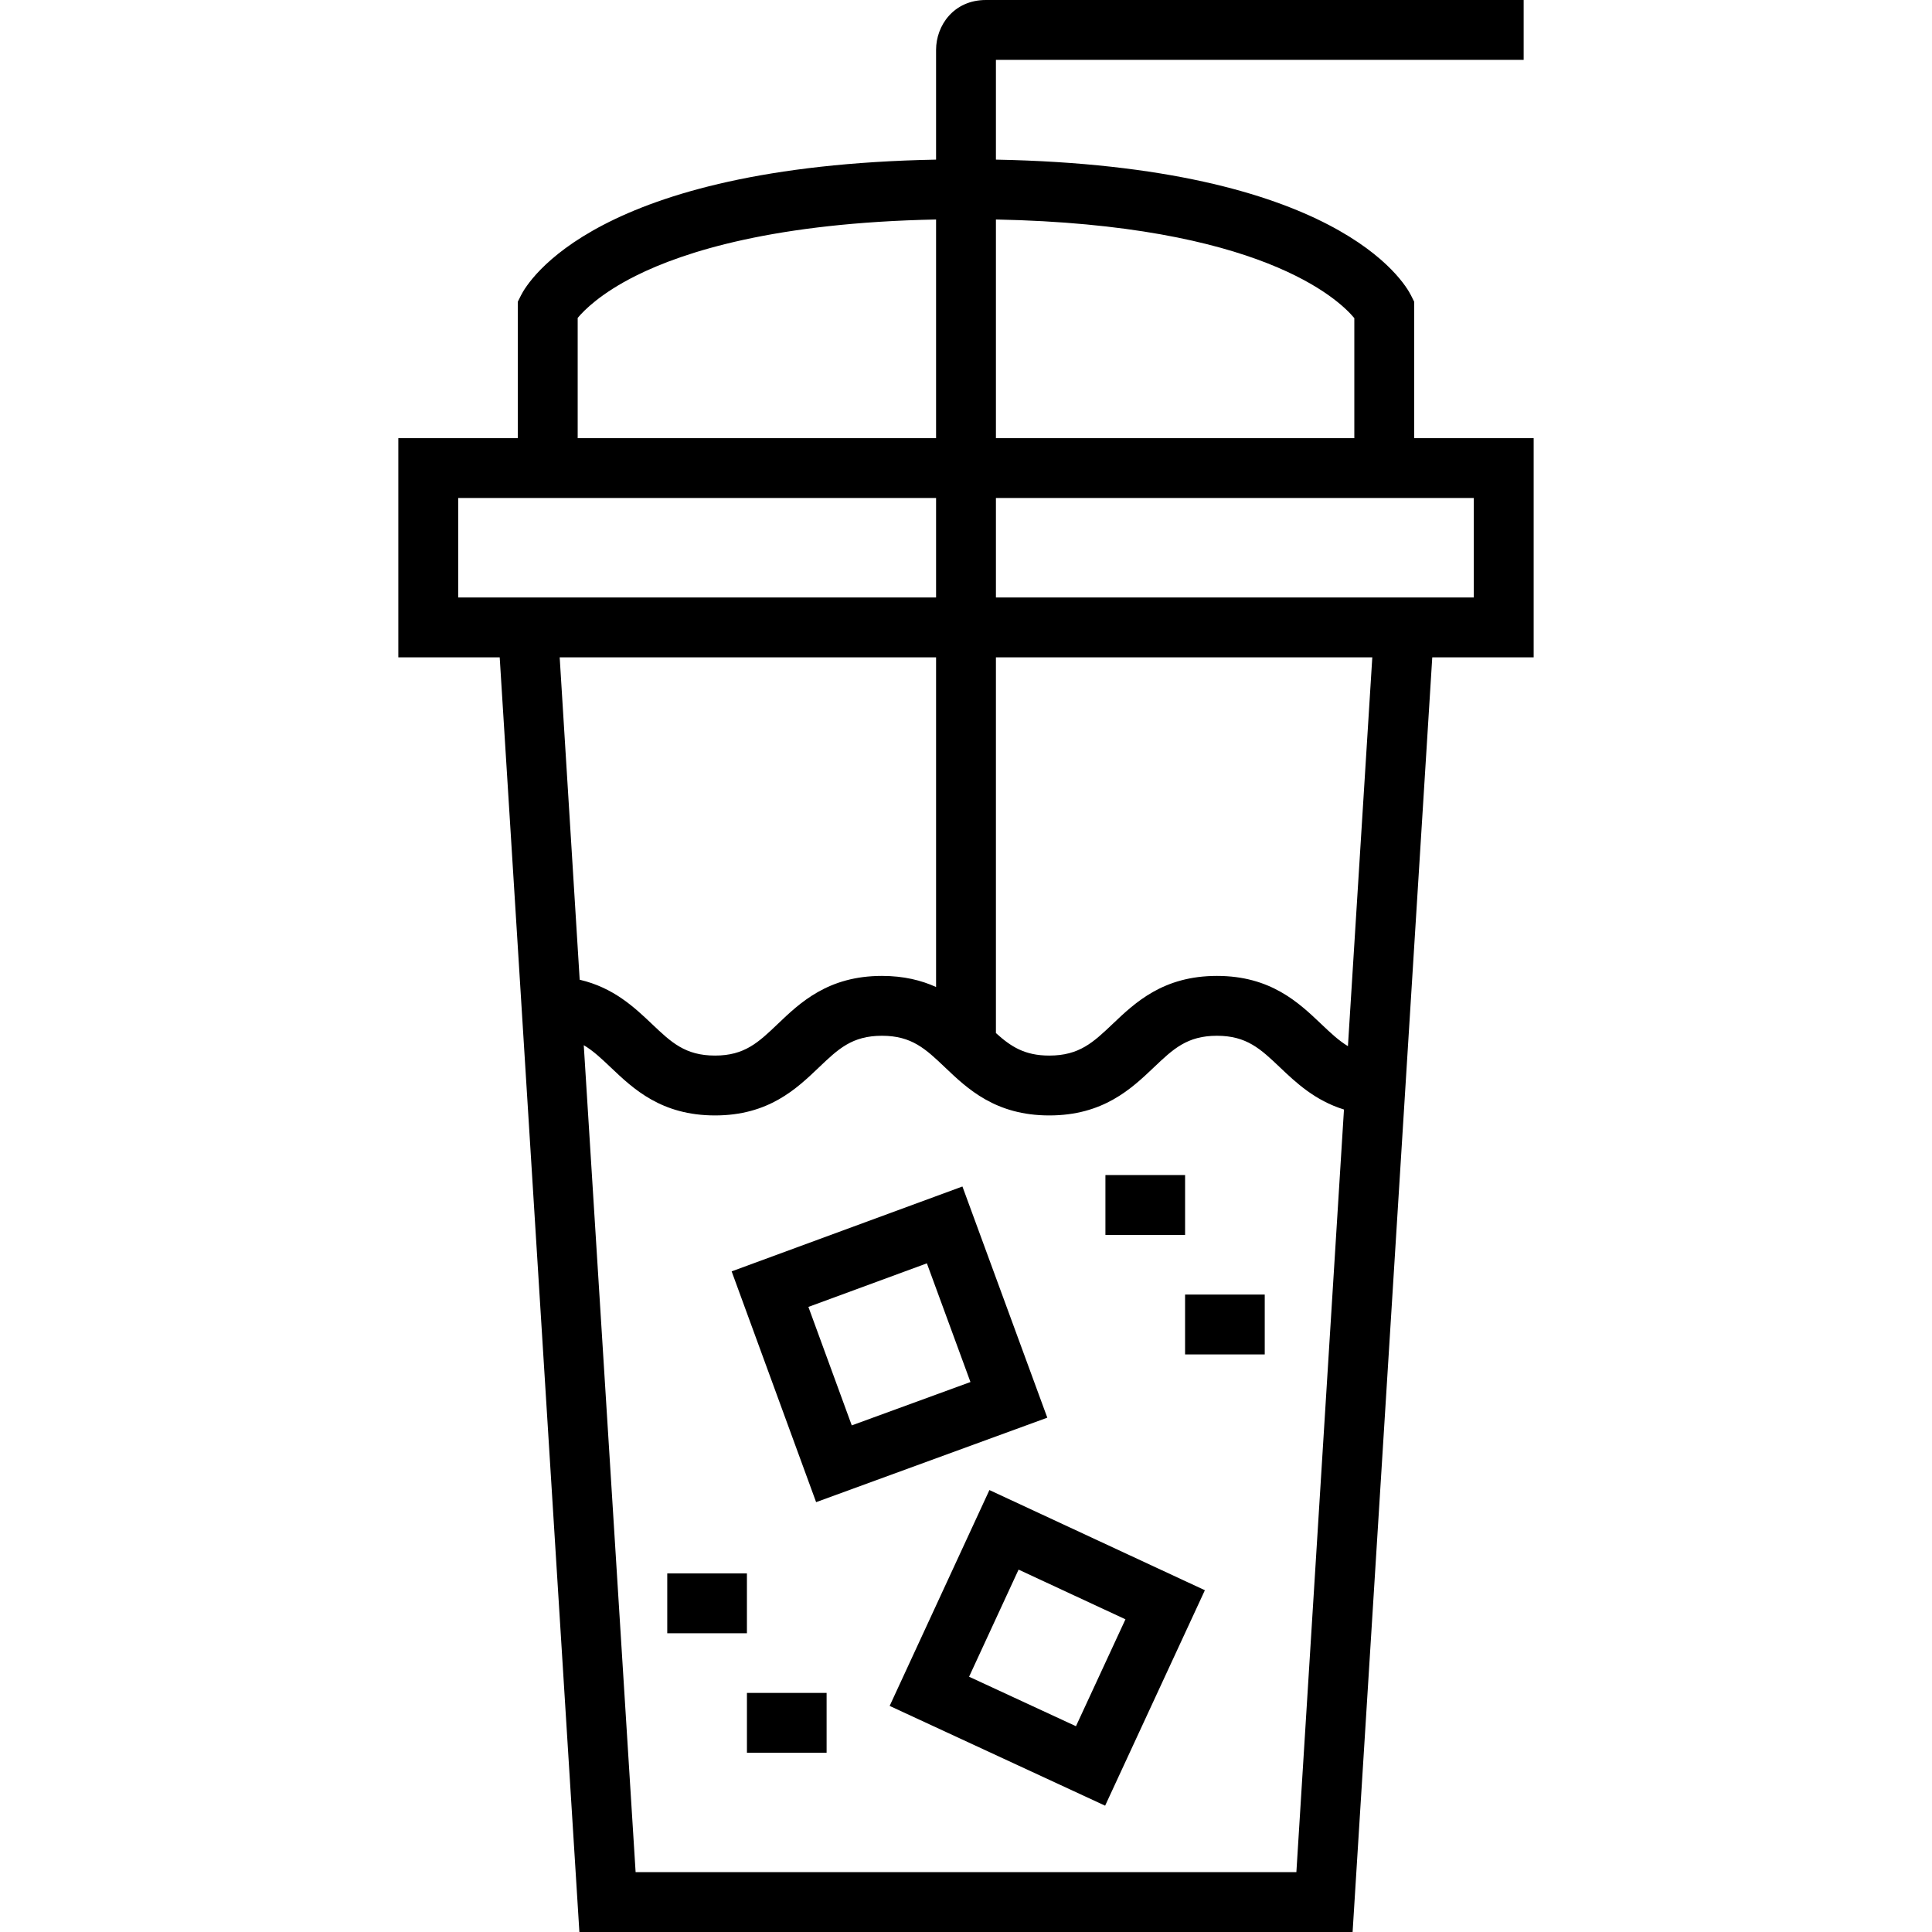 <?xml version="1.0" encoding="iso-8859-1"?>
<!-- Generator: Adobe Illustrator 19.0.0, SVG Export Plug-In . SVG Version: 6.00 Build 0)  -->
<svg version="1.1" id="Layer_1" xmlns="http://www.w3.org/2000/svg" xmlns:xlink="http://www.w3.org/1999/xlink" x="0px" y="0px"
	 viewBox="0 0 511.999 511.999" style="enable-background:new 0 0 511.999 511.999;" xml:space="preserve">
<g>
	<g>
		<path d="M374.77,116.118V79.952l-0.838-1.675c-1.793-3.587-19.795-34.267-110.002-35.975V15.862h139.854V0H261.278
			c-8.58,0-13.21,6.806-13.21,13.209v29.093c-90.208,1.708-108.208,32.388-110.001,35.975l-0.838,1.675v36.165h-31.669v58.087
			h26.867l21.117,337.795h204.91l21.111-337.795h26.871v-58.086H374.77z M263.93,58.167c69.782,1.386,90.65,20.93,94.978,26.137
			v31.814H263.93V58.167z M153.092,84.255c1.682-2.026,6.134-6.535,15.408-11.171c12.902-6.452,37.017-14.066,79.569-14.917v57.95
			h-94.977V84.255z M121.423,158.343v-26.364h126.646v26.364H121.423z M148.322,174.204h99.747v87.366
			c-3.897-1.767-8.549-2.945-14.342-2.945c-14.276,0-21.692,7.08-27.65,12.769c-5.074,4.843-8.739,8.343-16.579,8.343
			c-7.913,0-11.598-3.5-16.698-8.343c-4.638-4.404-10.19-9.668-19.177-11.755L148.322,174.204z M343.553,496.139H168.444v-0.001
			l-13.74-219.153c2.487,1.469,4.653,3.52,7.171,5.912c5.96,5.659,13.377,12.703,27.621,12.703c14.195,0,21.59-7.06,27.532-12.732
			c5.097-4.865,8.779-8.38,16.698-8.38c7.912,0,11.597,3.51,16.698,8.368c5.962,5.677,13.381,12.745,27.638,12.745
			c14.317,0,21.761-7.072,27.742-12.756c5.105-4.852,8.794-8.356,16.698-8.356c7.887,0,11.578,3.51,16.688,8.368
			c4.23,4.021,9.264,8.785,16.975,11.177L343.553,496.139z M357.217,277.242c-2.441-1.466-4.588-3.498-7.098-5.883
			c-5.967-5.672-13.394-12.733-27.617-12.733c-14.238,0-21.66,7.052-27.624,12.718c-5.129,4.873-8.834,8.394-16.817,8.394
			c-6.533,0-10.185-2.396-14.132-5.966v-99.567h99.743L357.217,277.242z M390.576,158.342H263.93v-26.364h126.646V158.342z"/>
	</g>
</g>
<g>
	<g>
		<path d="M255.053,314.433l-61.159,22.493l22.385,61.159l61.267-22.385L255.053,314.433z M214.234,346.345l31.399-11.549
			l11.547,31.455l-31.454,11.492L214.234,346.345z"/>
	</g>
</g>
<g>
	<g>
		<path d="M262.204,394.879l-26.437,57.205l57.103,26.438l26.435-57.096L262.204,394.879z M285.14,457.463l-28.325-13.114
			l13.117-28.385l28.325,13.169L285.14,457.463z"/>
	</g>
</g>
<g>
	<g>
		<rect x="292.948" y="311.401" width="21.112" height="15.862"/>
	</g>
</g>
<g>
	<g>
		<rect x="314.055" y="343.072" width="21.112" height="15.862"/>
	</g>
</g>
<g>
	<g>
		<rect x="176.829" y="416.967" width="21.112" height="15.862"/>
	</g>
</g>
<g>
	<g>
		<rect x="197.946" y="448.638" width="21.112" height="15.862"/>
	</g>
</g>
<g>
</g>
<g>
</g>
<g>
</g>
<g>
</g>
<g>
</g>
<g>
</g>
<g>
</g>
<g>
</g>
<g>
</g>
<g>
</g>
<g>
</g>
<g>
</g>
<g>
</g>
<g>
</g>
<g>
</g>
</svg>
